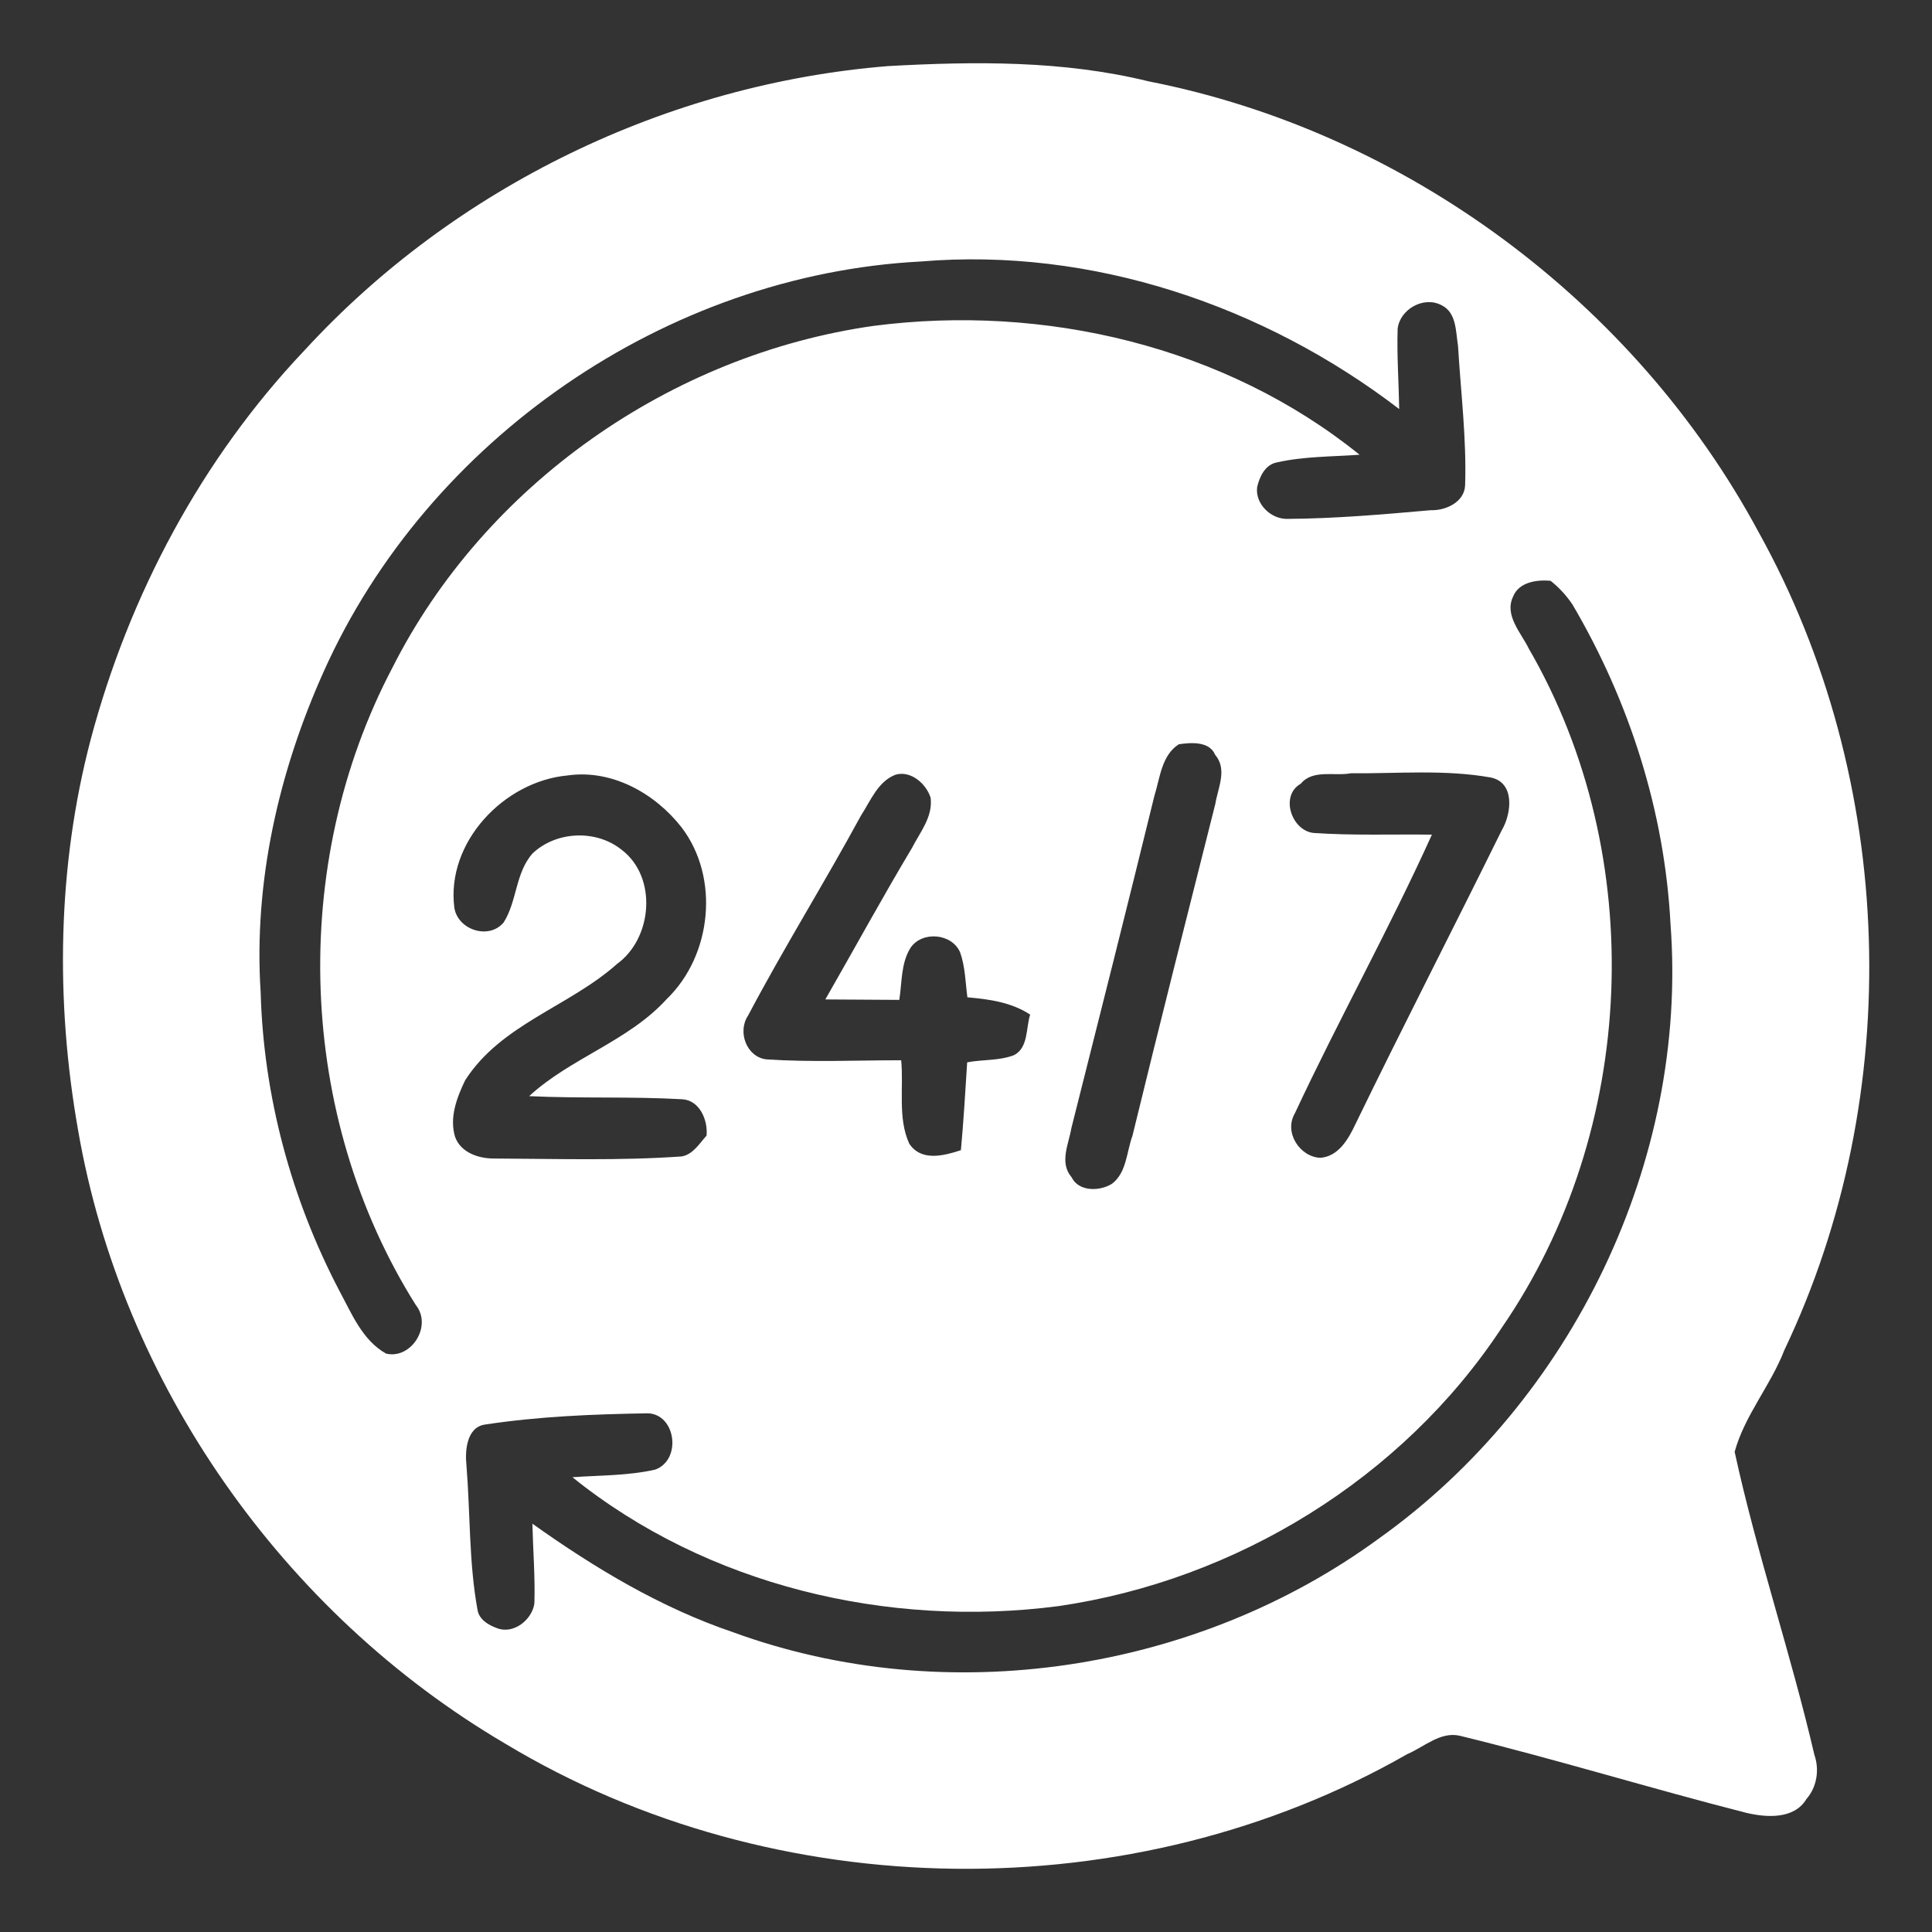 <?xml version="1.0" encoding="UTF-8" ?>
<!DOCTYPE svg PUBLIC "-//W3C//DTD SVG 1.1//EN" "http://www.w3.org/Graphics/SVG/1.1/DTD/svg11.dtd">
<svg width="512pt" height="512pt" viewBox="0 0 512 512" version="1.1" xmlns="http://www.w3.org/2000/svg">
<rect x="0" y="0" width="512" height="512" fill="#333333" stroke="none"/>
<g id="#ffffffff">
<path fill="#ffffff" opacity="1.00" d=" M 235.41 17.51 C 258.44 16.24 281.84 16.01 304.40 21.56 C 372.40 34.90 433.22 80.00 466.04 141.00 C 502.53 206.67 505.18 290.00 472.85 357.84 C 469.24 367.18 462.34 375.09 459.70 384.75 C 465.58 411.78 474.56 438.10 480.83 465.05 C 482.21 468.99 481.50 473.60 478.73 476.75 C 475.48 482.21 468.03 481.69 462.68 480.39 C 437.32 473.93 412.28 466.19 386.85 459.99 C 381.73 458.81 377.38 462.97 372.94 464.86 C 300.34 506.39 205.55 505.26 133.92 462.10 C 75.10 427.56 32.26 366.73 20.67 299.38 C 14.66 265.21 15.19 229.63 24.03 195.99 C 34.21 157.69 53.41 121.58 80.77 92.77 C 120.49 49.53 176.90 22.21 235.41 17.51 M 85.84 177.85 C 73.87 204.45 67.17 233.77 69.08 263.02 C 69.84 290.51 77.18 317.70 89.92 342.04 C 93.19 348.08 96.01 355.17 102.31 358.72 C 109.01 360.31 114.64 351.36 110.19 345.84 C 78.70 295.78 76.50 229.26 103.97 176.99 C 128.49 128.42 177.80 93.97 231.52 86.36 C 276.63 80.51 324.60 91.70 360.30 120.51 C 352.99 121.04 345.59 120.92 338.41 122.54 C 335.30 123.10 333.75 126.35 333.15 129.14 C 332.62 133.53 336.77 137.57 341.09 137.51 C 353.80 137.44 366.51 136.32 379.17 135.21 C 383.12 135.34 388.08 133.08 388.27 128.62 C 388.68 116.27 387.12 103.95 386.39 91.65 C 385.78 87.92 386.02 82.85 382.06 80.90 C 377.31 78.36 371.03 81.94 370.39 87.08 C 370.16 94.19 370.69 101.29 370.80 108.40 C 334.97 80.96 289.32 65.48 244.02 69.30 C 176.65 72.80 113.43 116.36 85.84 177.85 M 401.01 158.06 C 398.56 163.02 403.11 167.69 405.12 171.84 C 436.98 226.81 433.98 299.68 397.92 351.95 C 371.66 391.80 327.56 418.80 280.48 425.64 C 235.36 431.52 187.42 420.24 151.70 391.48 C 159.01 390.95 166.44 391.10 173.63 389.46 C 180.68 386.93 179.17 374.82 171.70 374.54 C 157.26 374.78 142.69 375.35 128.41 377.54 C 123.63 378.33 123.21 384.55 123.61 388.28 C 124.65 401.03 124.24 413.97 126.54 426.59 C 126.94 429.17 129.39 430.63 131.63 431.45 C 136.03 433.23 141.01 429.30 141.62 424.92 C 141.84 417.87 141.25 410.82 141.09 403.79 C 157.55 415.51 175.08 426.06 194.31 432.57 C 250.88 453.23 317.15 443.15 365.60 407.59 C 416.58 371.20 447.40 307.70 442.71 245.02 C 441.18 215.18 431.86 185.96 416.75 160.25 C 415.15 157.85 413.16 155.69 410.91 153.91 C 407.33 153.59 402.52 154.24 401.01 158.06 M 312.39 197.24 C 307.79 200.18 307.40 206.27 305.91 210.97 C 298.72 240.34 291.32 269.67 283.92 298.99 C 283.20 303.26 280.68 308.10 283.98 311.98 C 285.85 315.85 291.45 315.76 294.70 313.70 C 298.59 310.76 298.55 305.22 300.10 301.04 C 307.26 271.65 314.68 242.33 322.08 213.01 C 322.78 208.73 325.32 203.90 322.02 200.02 C 320.48 196.33 315.46 196.79 312.39 197.24 M 150.42 205.50 C 133.54 207.05 118.16 223.26 120.41 240.58 C 121.34 246.43 129.51 249.13 133.46 244.48 C 137.05 238.85 136.55 231.32 141.15 226.15 C 147.45 220.21 158.03 219.78 164.78 225.23 C 174.28 232.49 172.92 248.67 163.50 255.47 C 150.85 266.76 132.76 271.43 123.27 286.29 C 121.06 290.88 119.02 296.22 120.62 301.34 C 122.15 305.49 126.89 307.05 130.96 307.02 C 147.50 307.09 164.10 307.63 180.62 306.47 C 183.62 305.99 185.37 303.03 187.24 300.95 C 187.64 296.91 185.46 291.65 180.89 291.32 C 167.35 290.54 153.77 291.14 140.23 290.49 C 151.26 280.33 166.54 275.94 176.72 264.73 C 188.65 253.19 190.79 232.64 180.66 219.31 C 173.62 210.25 162.15 203.82 150.42 205.50 M 237.33 205.30 C 232.62 207.11 230.70 212.26 228.14 216.18 C 218.47 233.99 207.71 251.21 198.25 269.13 C 195.35 273.43 197.86 280.13 203.08 280.74 C 214.97 281.54 226.91 280.98 238.82 280.98 C 239.52 288.26 237.86 296.23 240.95 303.06 C 244.14 307.91 250.13 306.27 254.65 304.81 C 255.36 297.06 255.82 289.29 256.31 281.53 C 260.38 280.75 264.77 281.14 268.69 279.64 C 272.59 277.70 271.87 272.23 273.01 268.88 C 268.06 265.63 262.17 264.79 256.37 264.30 C 255.84 260.32 255.80 256.21 254.45 252.41 C 252.30 247.31 244.30 246.63 241.27 251.23 C 238.73 255.30 239.05 260.43 238.32 264.98 C 231.78 264.96 225.25 264.92 218.72 264.86 C 226.40 251.48 233.78 237.93 241.70 224.69 C 243.85 220.48 247.27 216.47 246.62 211.38 C 245.42 207.68 241.40 204.14 237.33 205.30 M 344.72 207.69 C 339.13 210.85 342.25 220.09 348.08 220.74 C 358.52 221.46 369.00 221.05 379.47 221.19 C 368.15 246.21 354.75 270.23 343.13 295.09 C 340.20 300.13 344.50 306.62 349.90 306.83 C 354.67 306.48 357.30 301.94 359.12 298.08 C 371.82 271.92 385.14 246.07 398.00 219.99 C 400.60 215.58 401.54 207.34 395.04 206.04 C 382.87 203.87 370.29 205.03 357.97 204.93 C 353.69 205.75 347.93 203.81 344.72 207.69 Z" />
</g>
</svg>
